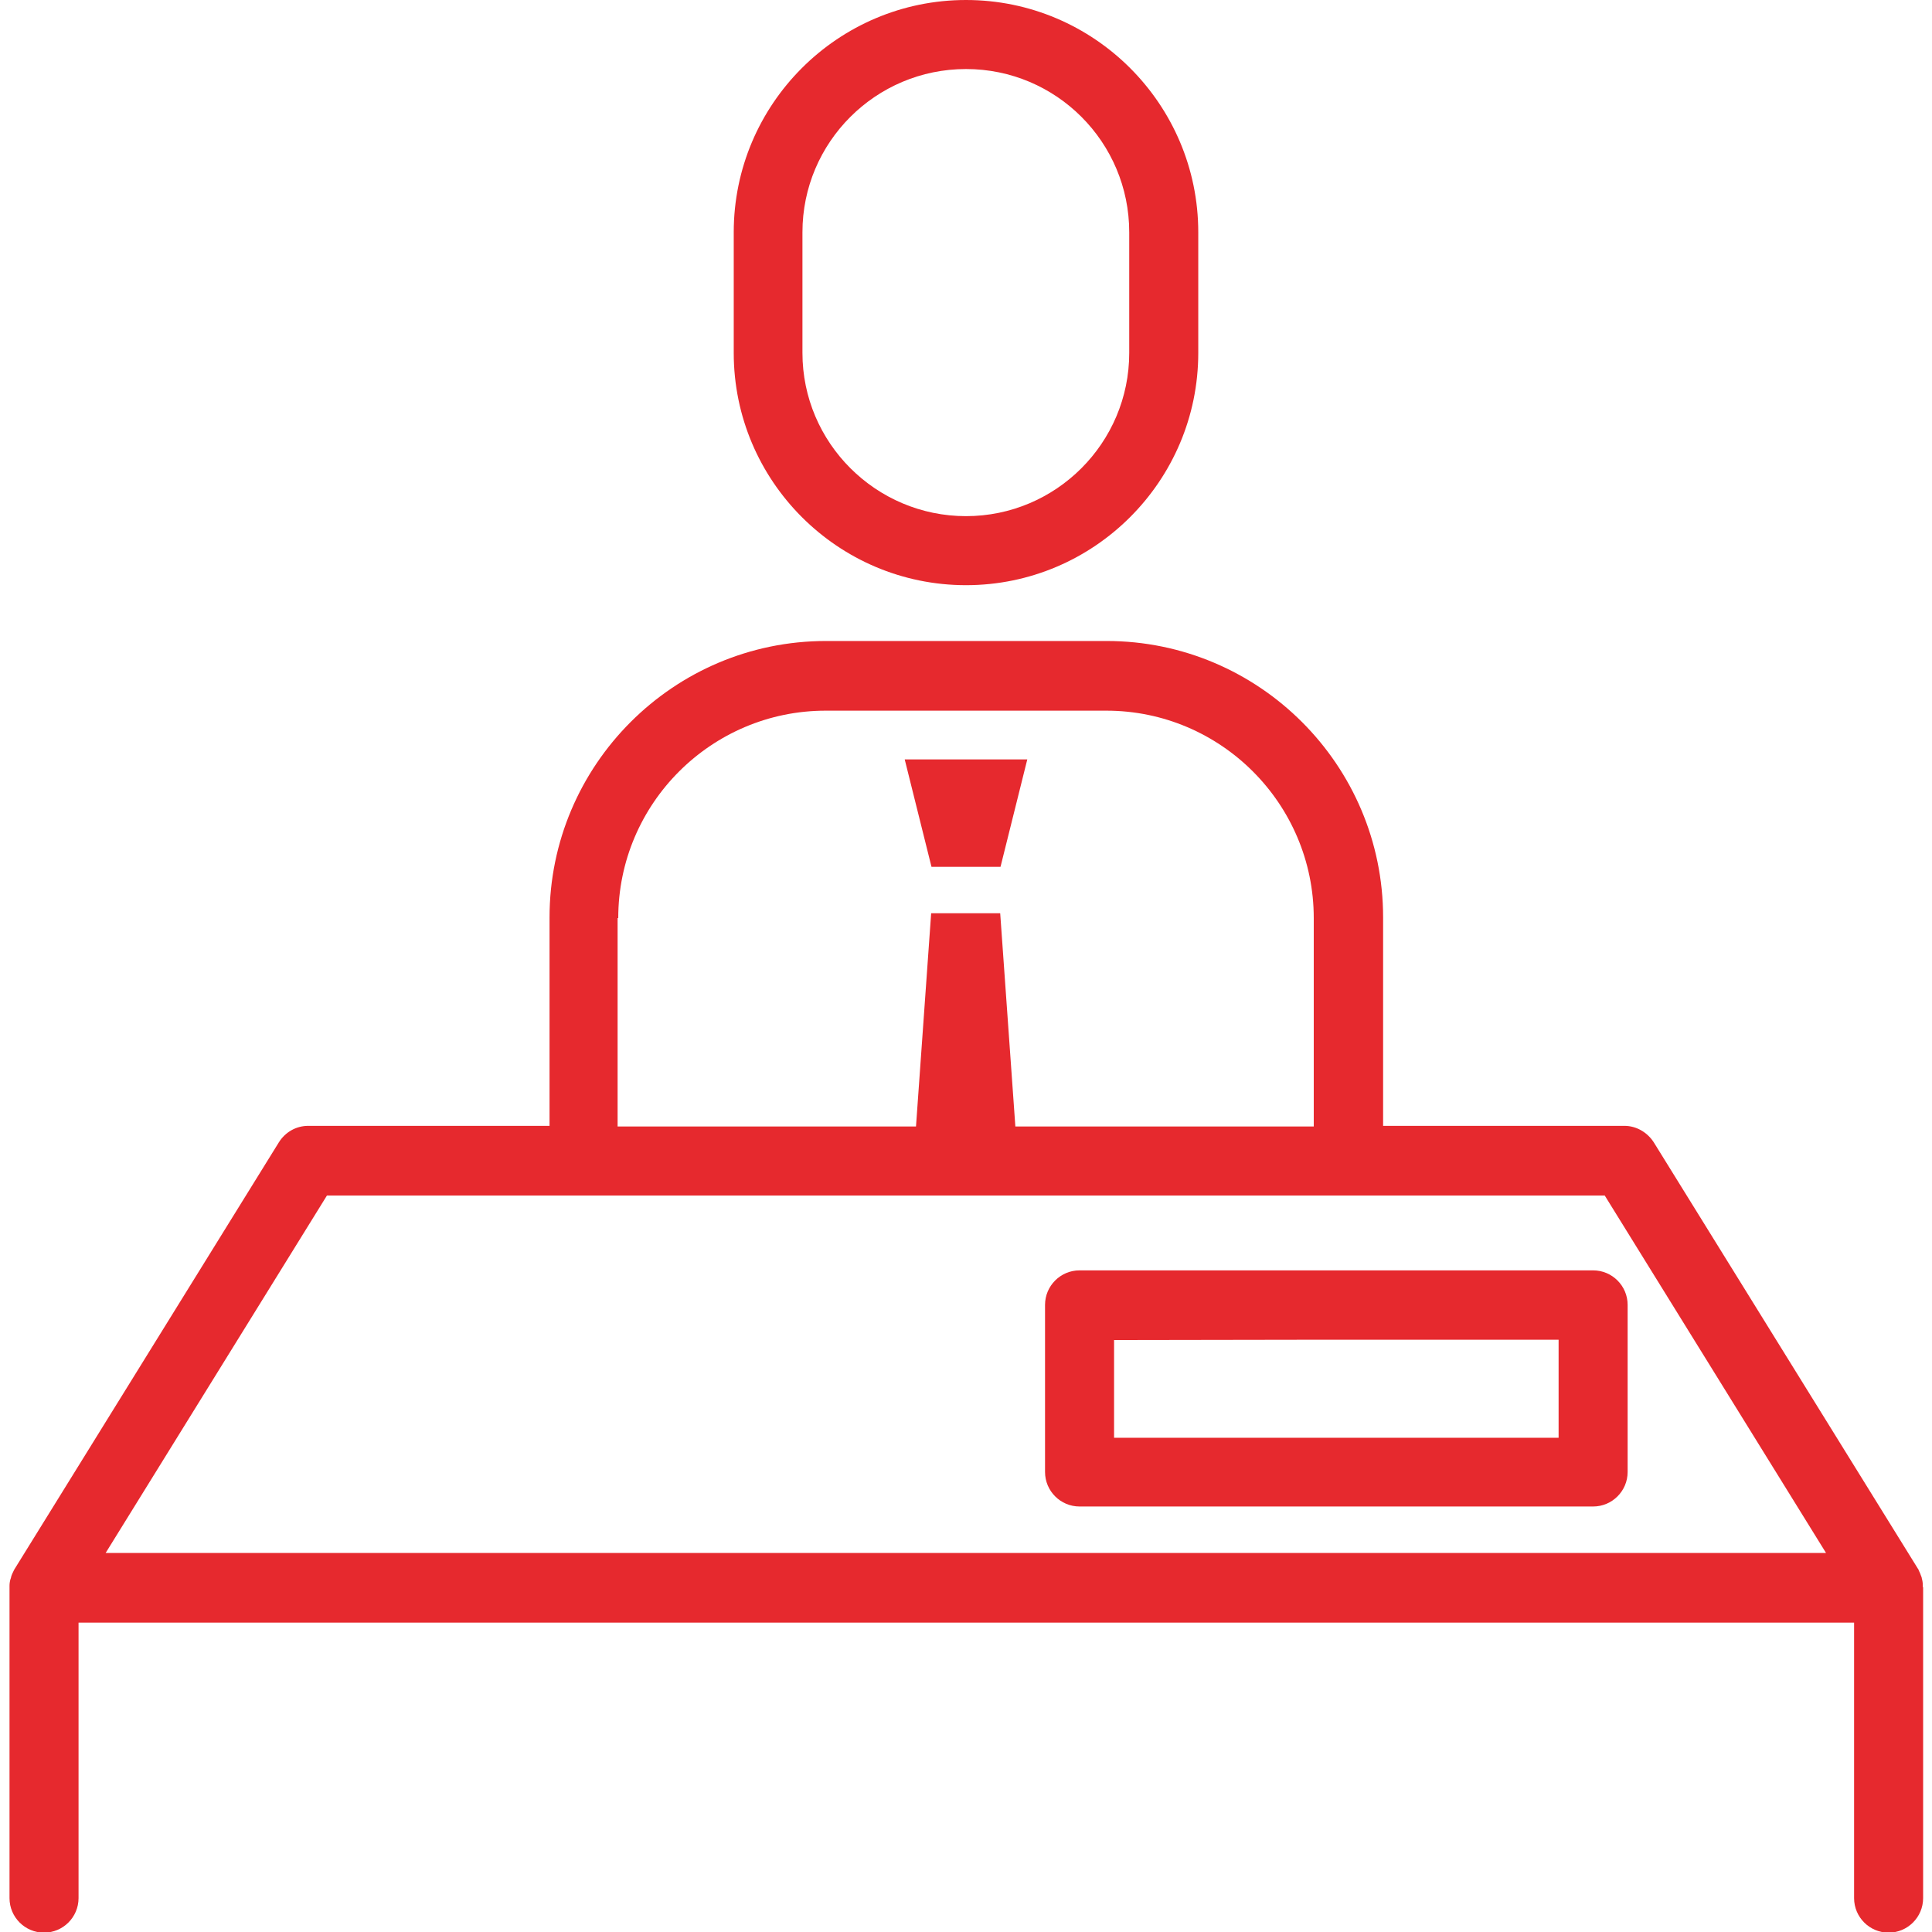<?xml version="1.0" encoding="UTF-8"?>
<svg id="Layer_264c7e4dfc02d9" xmlns="http://www.w3.org/2000/svg" viewBox="0 0 59.32 59.89" aria-hidden="true" style="fill:url(#CerosGradient_id24bcdd5ee);" width="59px" height="59px"><defs><linearGradient class="cerosgradient" data-cerosgradient="true" id="CerosGradient_id24bcdd5ee" gradientUnits="userSpaceOnUse" x1="50%" y1="100%" x2="50%" y2="0%"><stop offset="0%" stop-color="#E6292E"/><stop offset="100%" stop-color="#E6292E"/></linearGradient><linearGradient/><style>.cls-1-64c7e4dfc02d9{fill:#0c2c65;}</style></defs><g id="Layer_1-264c7e4dfc02d9"><path class="cls-1-64c7e4dfc02d9" d="m24.59,7.2c0-2.79,2.27-5.06,5.07-5.06s5.06,2.27,5.06,5.06v3.74c0,2.79-2.27,5.06-5.06,5.06s-5.07-2.27-5.07-5.06v-3.74Zm5.07,10.94c3.97,0,7.2-3.23,7.2-7.2v-3.74c0-3.97-3.23-7.2-7.2-7.2s-7.2,3.23-7.2,7.2v3.74c0,3.97,3.23,7.2,7.2,7.2" style="fill:url(#CerosGradient_id24bcdd5ee);"/><polygon class="cls-1-64c7e4dfc02d9" points="30.73 26.87 31.56 23.54 27.76 23.54 28.59 26.87 30.73 26.87" style="fill:url(#CerosGradient_id24bcdd5ee);"/><path class="cls-1-64c7e4dfc02d9" d="m48.03,44.57h-13.78v-3.03h0s6.19-.01,6.19-.01h7.59v3.05Zm-5.45-5.19h-9.4c-.59,0-1.07.48-1.07,1.07v5.18c0,.59.48,1.07,1.07,1.07h15.92c.59,0,1.07-.48,1.07-1.07v-5.18c0-.59-.48-1.07-1.07-1.07h-6.52Z" style="fill:url(#CerosGradient_id24bcdd5ee);"/><path class="cls-1-64c7e4dfc02d9" d="m18.88,28.46c0-3.55,2.89-6.43,6.43-6.43h8.7c3.55,0,6.43,2.89,6.43,6.43v6.46h-9.25l-.47-6.61h-2.14l-.47,6.61h-9.25v-6.46ZM2.99,48.14l6.86-11.08h39.61l6.86,11.08H2.99Zm56.33,1.05s0-.03,0-.05c0-.07-.01-.14-.03-.21,0-.02-.01-.05-.02-.07-.02-.06-.05-.13-.08-.19,0-.01,0-.02-.02-.04l-8.19-13.22c-.2-.31-.54-.51-.91-.51h-7.48v-6.46c0-4.73-3.85-8.57-8.57-8.57h-8.7c-4.73,0-8.57,3.85-8.57,8.57v6.46h-7.48c-.37,0-.71.19-.91.51L.16,48.65s-.01.02-.02.04c-.03.06-.06.12-.08.19,0,.02-.01.05-.02.07-.02.07-.03.14-.03.21,0,.02,0,.03,0,.05,0,0,0,.01,0,.02v9.61c0,.59.48,1.07,1.07,1.07s1.07-.48,1.07-1.07v-8.54h55.04v8.54c0,.59.48,1.07,1.07,1.07s1.07-.48,1.07-1.07v-9.61s0-.01,0-.02" style="fill:url(#CerosGradient_id24bcdd5ee);"/></g></svg>